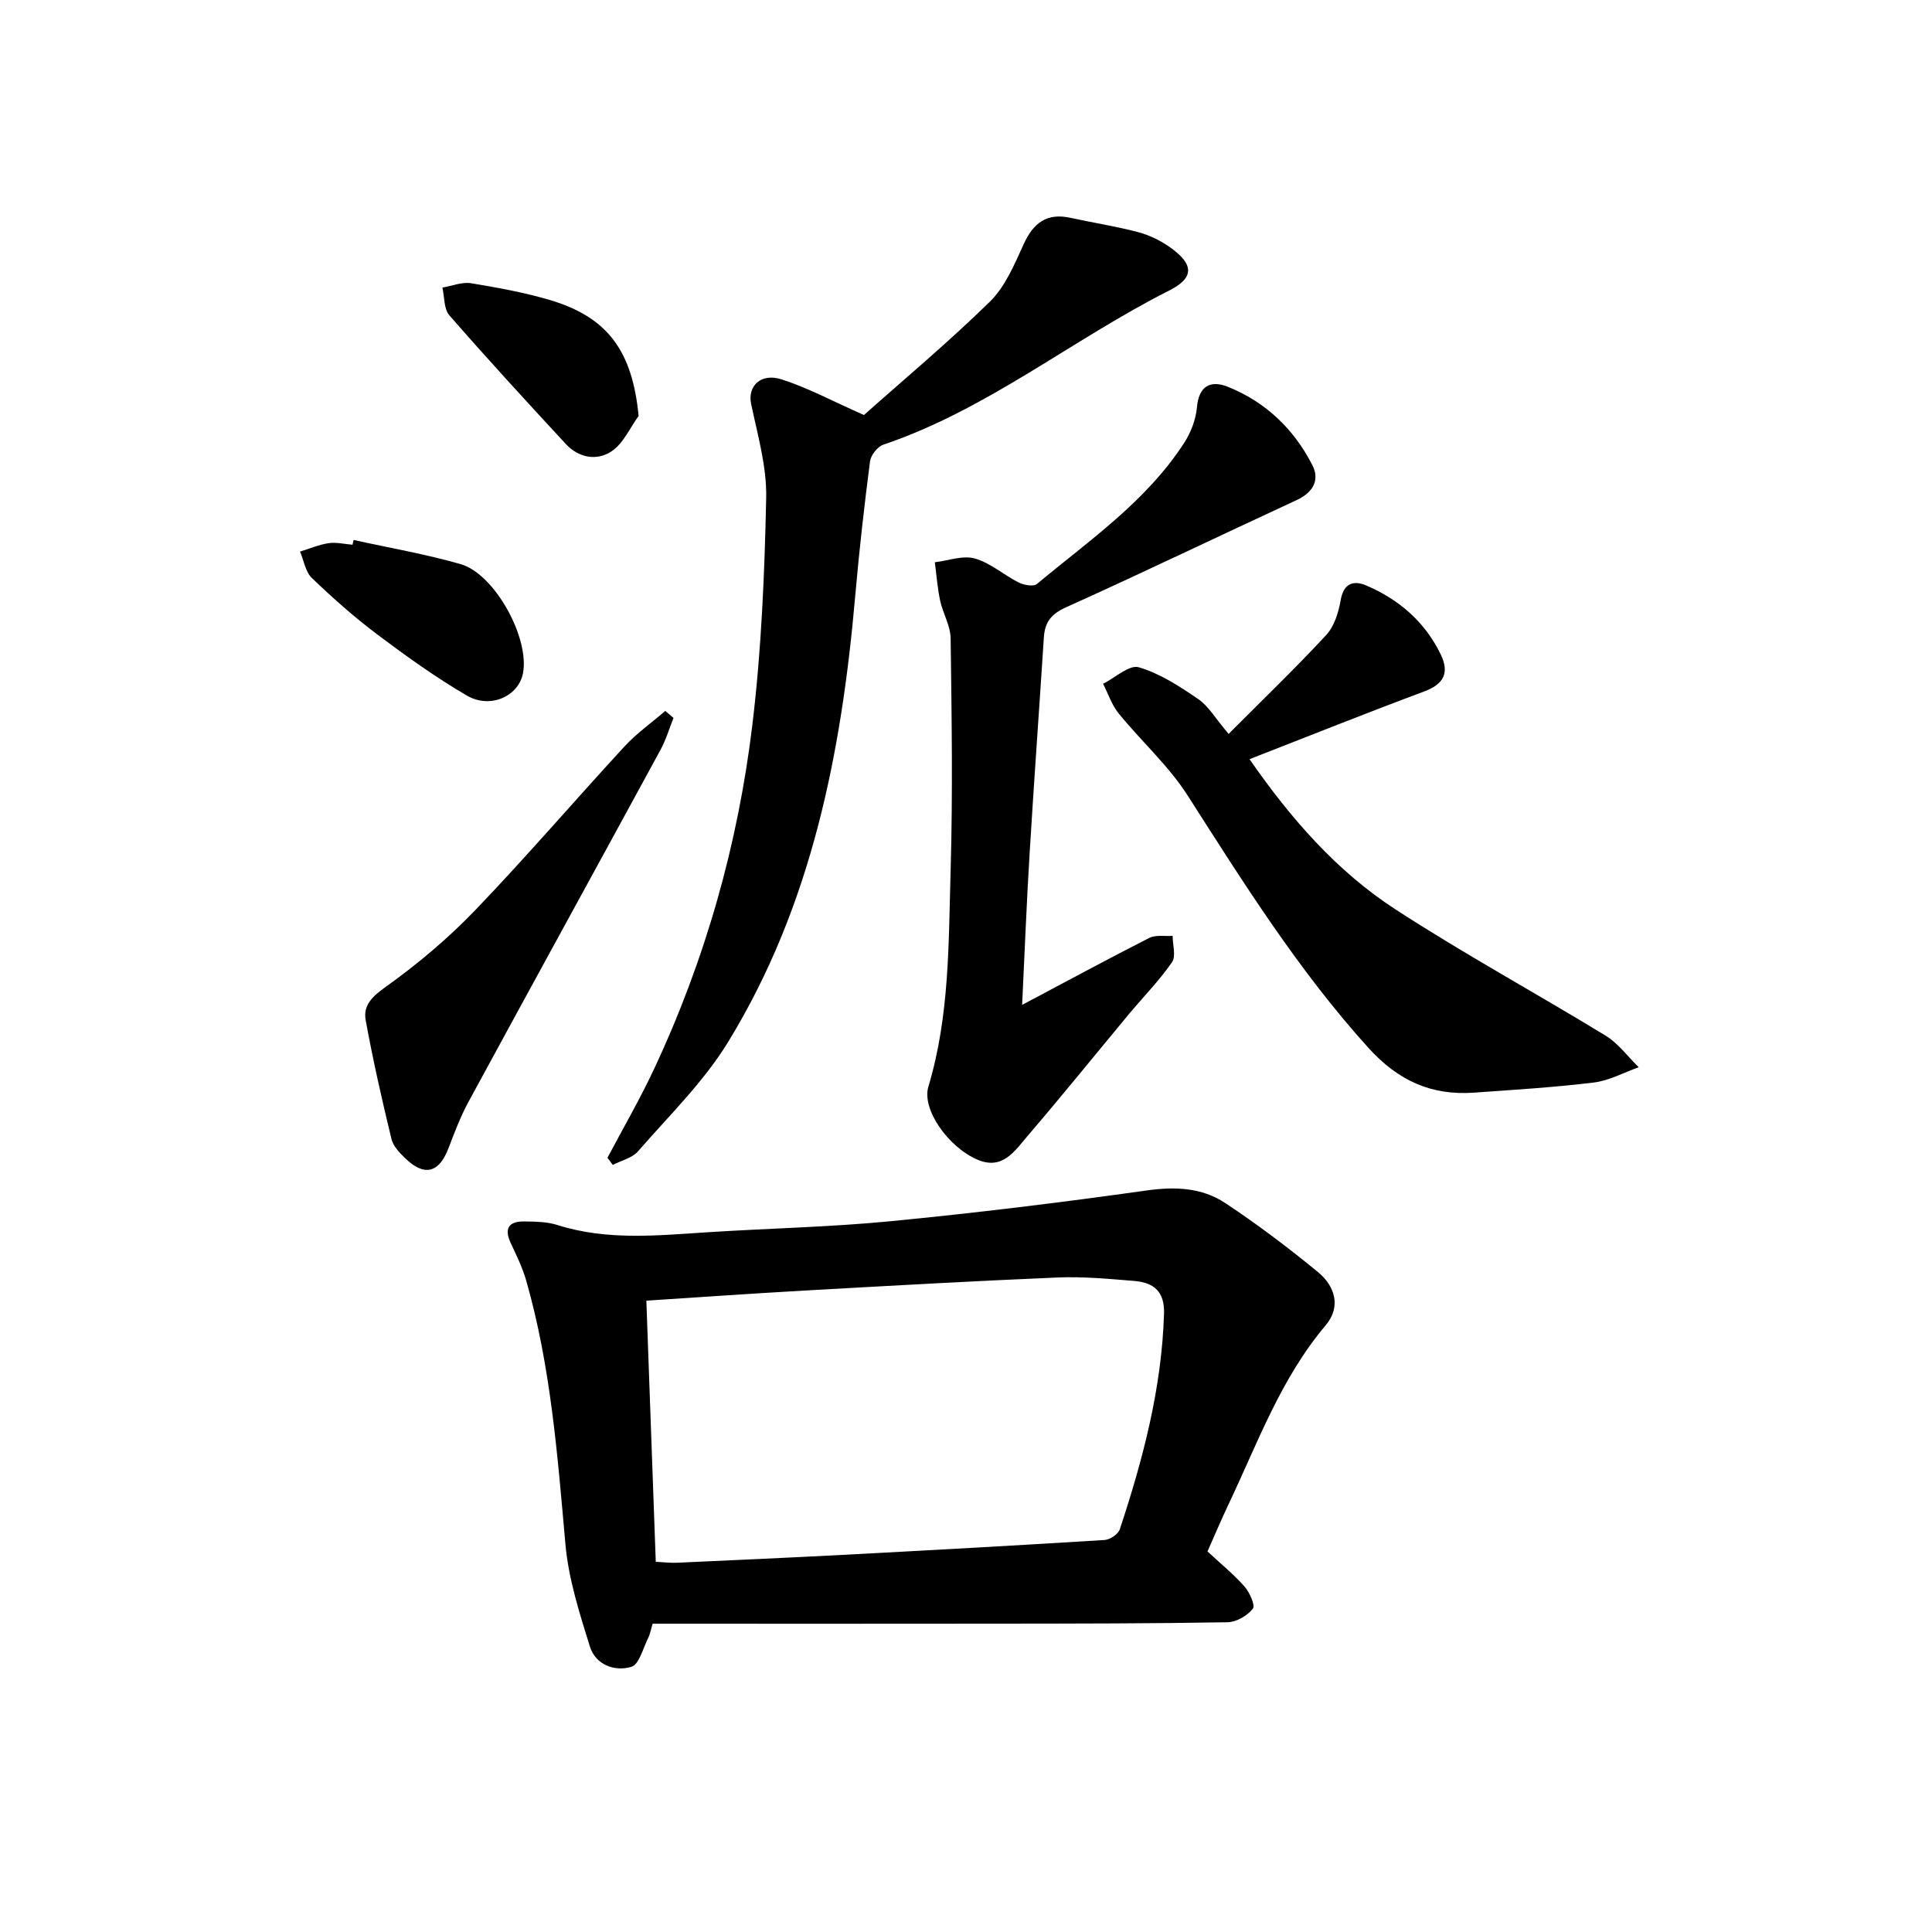 <svg enable-background="new 0 0 400 400" viewBox="0 0 400 400" xmlns="http://www.w3.org/2000/svg"><g fill="#000001"><path d="m135.12 336.17c-.34 1.11-.5 2.11-.93 2.97-1.06 2.11-1.86 5.48-3.47 5.96-3.49 1.04-7.41-.43-8.59-4.2-2.15-6.91-4.42-13.98-5.06-21.13-1.64-18.39-3.02-36.78-8.12-54.63-.77-2.68-2.02-5.24-3.21-7.78-1.42-3.04-.39-4.51 2.78-4.47 2.31.03 4.73.05 6.9.74 10.28 3.26 20.7 2.16 31.14 1.49 12.61-.81 25.27-1.06 37.84-2.28 17.69-1.72 35.35-3.88 52.95-6.36 5.93-.84 11.45-.62 16.31 2.59 6.64 4.39 13.02 9.22 19.18 14.27 3.54 2.91 4.9 7.18 1.61 11.07-9.31 11.02-14.09 24.42-20.15 37.16-1.49 3.14-2.84 6.35-4.3 9.64 2.64 2.45 5.35 4.66 7.64 7.24 1.08 1.22 2.3 3.93 1.75 4.62-1.15 1.44-3.4 2.76-5.22 2.8-15.49.27-31 .27-46.49.29-24.15.04-48.3.01-72.56.01zm.65-12.82c1.73.09 3.05.26 4.35.2 11.44-.52 22.89-1.03 34.33-1.63 18.08-.96 36.17-1.95 54.24-3.08 1.12-.07 2.82-1.2 3.15-2.21 4.81-14.52 8.69-29.24 9.16-44.68.14-4.58-2.16-6.41-6.11-6.74-5.3-.43-10.63-.94-15.92-.72-17.43.73-34.85 1.72-52.27 2.7-10.89.61-21.78 1.38-32.88 2.1.65 18.03 1.29 35.77 1.95 54.06z"/><path d="m125.77 239.7c3.23-6.11 6.71-12.1 9.64-18.36 10.65-22.73 17.42-46.68 20.39-71.53 1.85-15.47 2.5-31.13 2.83-46.72.14-6.47-1.77-13.03-3.12-19.47-.76-3.63 1.95-6.48 6.33-5.07 5.44 1.75 10.56 4.51 17.03 7.38 8.16-7.27 17.47-15.05 26.11-23.51 3.17-3.11 5.05-7.7 6.96-11.87 2.01-4.4 4.79-6.53 9.7-5.45 4.69 1.03 9.47 1.75 14.1 2.99 2.35.63 4.69 1.8 6.67 3.23 4.78 3.45 4.87 6.2-.36 8.84-20.01 10.1-37.63 24.63-59.18 31.91-1.2.4-2.57 2.17-2.74 3.44-1.19 9.21-2.24 18.44-3.05 27.7-2.83 32.55-9.01 64.23-26.33 92.52-5.06 8.27-12.24 15.26-18.67 22.65-1.21 1.39-3.45 1.89-5.22 2.8-.35-.49-.72-.98-1.09-1.48z"/><path d="m211.62 208.05c9.32-4.94 17.76-9.51 26.32-13.86 1.34-.68 3.22-.32 4.84-.43 0 1.85.74 4.21-.13 5.46-2.64 3.81-5.93 7.16-8.91 10.73-7.02 8.44-13.91 16.98-21.05 25.31-2.59 3.02-5.11 7.02-10.24 4.87-6.04-2.53-11.66-10.4-10.24-15.15 4.43-14.72 4.17-29.89 4.61-44.95.46-15.94.21-31.9 0-47.85-.03-2.62-1.61-5.19-2.18-7.85-.56-2.6-.74-5.27-1.09-7.92 2.78-.33 5.79-1.48 8.28-.78 3.24.91 5.99 3.42 9.09 4.97 1.07.54 3.05.9 3.76.31 10.84-9.03 22.65-17.1 30.49-29.22 1.39-2.14 2.42-4.83 2.64-7.34.39-4.49 2.86-5.68 6.37-4.28 7.84 3.13 13.73 8.77 17.54 16.25 1.57 3.08.12 5.65-3.23 7.2-15.95 7.38-31.78 15-47.79 22.22-3.07 1.38-4.38 3.09-4.58 6.23-.96 14.92-2.05 29.83-2.95 44.75-.62 10.1-1.01 20.19-1.55 31.33z"/><path d="m254.37 151.95c7.03-7.06 13.82-13.58 20.21-20.48 1.67-1.8 2.55-4.67 2.99-7.2.62-3.59 2.72-4.16 5.33-3.04 6.76 2.9 12.12 7.52 15.38 14.25 1.82 3.75.72 6.13-3.37 7.66-11.95 4.46-23.8 9.2-36.21 14.04 8.54 12.3 18.03 23.18 30.19 31.08 14.18 9.22 29.07 17.33 43.52 26.15 2.64 1.61 4.6 4.34 6.87 6.55-3.09 1.09-6.1 2.77-9.28 3.16-8.24 1.01-16.54 1.51-24.82 2.1-8.84.62-15.69-2.45-21.88-9.29-14.5-16.03-25.85-34.15-37.41-52.23-3.95-6.18-9.62-11.25-14.29-17-1.43-1.75-2.16-4.07-3.22-6.13 2.49-1.24 5.43-4 7.39-3.42 4.4 1.29 8.5 3.98 12.36 6.62 2.1 1.46 3.5 3.96 6.24 7.18z"/><path d="m139.44 148.64c-.88 2.2-1.55 4.51-2.67 6.57-13.24 24.34-26.59 48.63-39.81 72.98-1.65 3.04-2.87 6.33-4.12 9.57-1.95 5.08-4.98 5.88-8.93 2.06-1.17-1.13-2.5-2.51-2.86-3.99-1.97-8.16-3.84-16.35-5.34-24.61-.57-3.14 1.43-4.96 4.24-6.97 6.56-4.69 12.84-9.98 18.43-15.8 10.58-11.02 20.54-22.65 30.9-33.89 2.52-2.73 5.62-4.93 8.46-7.37.56.48 1.13.97 1.7 1.45z"/><path d="m73.2 111.79c7.4 1.64 14.9 2.92 22.17 5.01 7.12 2.05 14.37 15.43 12.89 22.68-.96 4.68-6.76 7.35-11.6 4.53-6.43-3.75-12.53-8.13-18.49-12.61-4.78-3.59-9.28-7.58-13.59-11.72-1.34-1.28-1.67-3.62-2.46-5.48 1.97-.6 3.9-1.44 5.91-1.74 1.6-.24 3.3.19 4.96.32.07-.32.14-.65.21-.99z"/><path d="m132.22 86.12c-1.81 2.48-3.15 5.66-5.55 7.28-3.08 2.09-6.85 1.42-9.55-1.5-8.12-8.78-16.22-17.6-24.08-26.61-1.16-1.33-1-3.81-1.45-5.75 1.98-.33 4.05-1.2 5.92-.9 5.55.91 11.14 1.92 16.52 3.53 11.9 3.59 16.9 10.62 18.19 23.95z"/></g></svg>